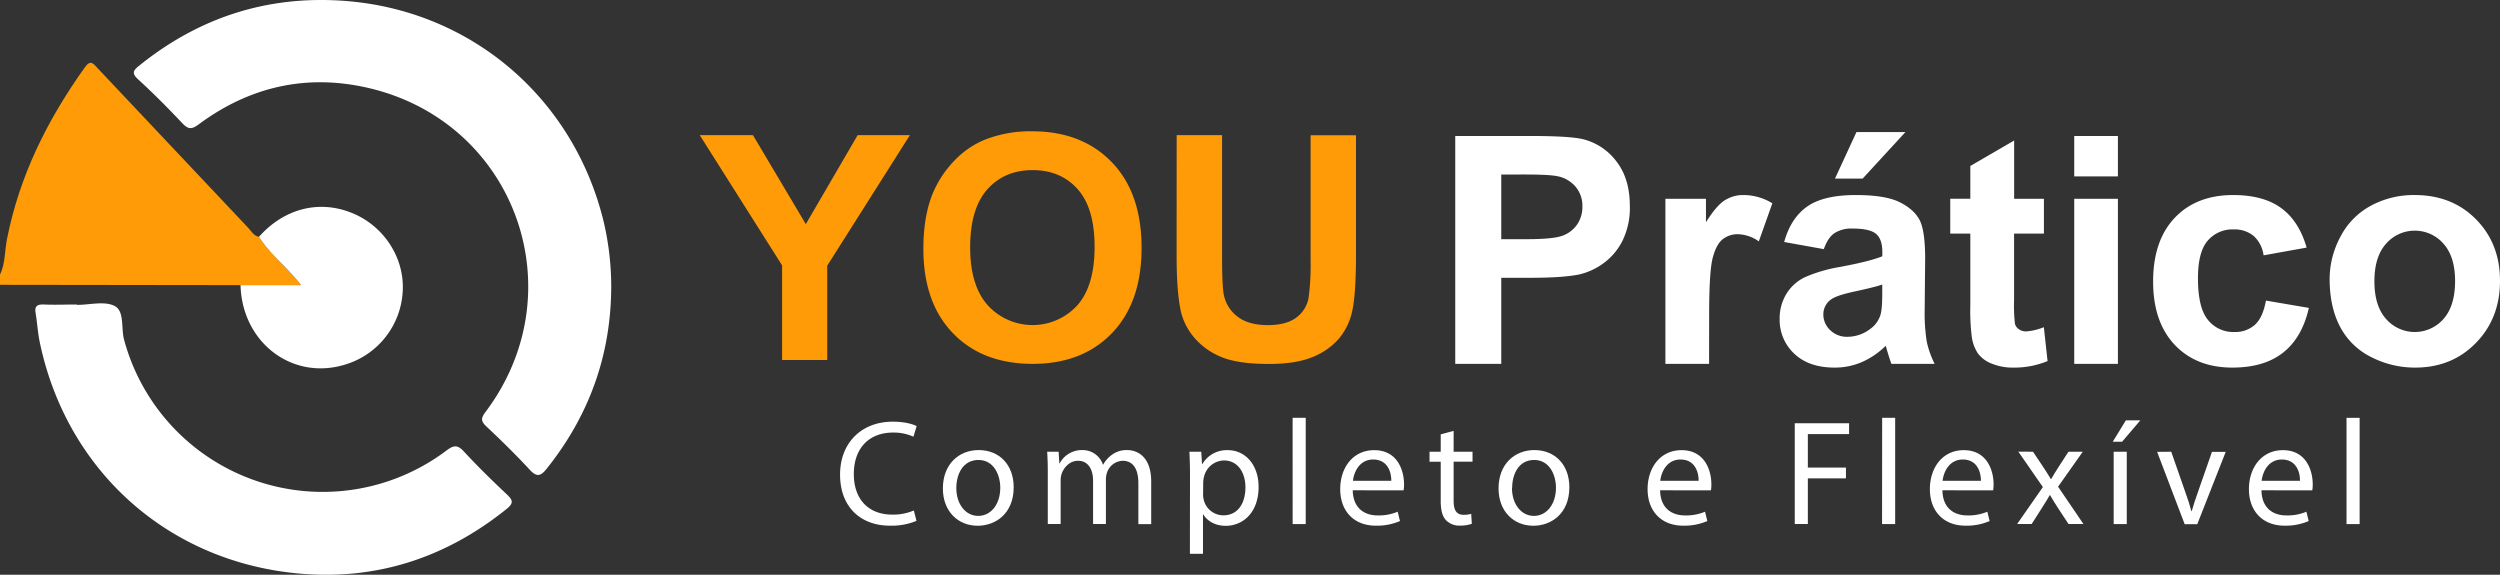 <svg xmlns="http://www.w3.org/2000/svg" viewBox="0 0 1005.19 231.1"><rect x="0" y="0" width="1005.19" height="231.1" fill="#333333" stroke="none"/><defs><style>.cls-1{fill:#fff;}.cls-2{fill:#fe9b06;}</style></defs><g id="Camada_2" data-name="Camada 2"><g id="Camada_1-2" data-name="Camada 1"><path class="cls-1" d="M368.49,209.43a26.08,26.08,0,0,1-10.72,1.93c-11.42,0-20-7.22-20-20.54,0-12.72,8.58-21.27,21.17-21.27,5,0,8.24,1.06,9.62,1.78l-1.29,4.26a19.41,19.41,0,0,0-8.16-1.67c-9.52,0-15.81,6.09-15.81,16.73,0,9.92,5.71,16.27,15.54,16.27a21.22,21.22,0,0,0,8.59-1.67Z"></path><path class="cls-1" d="M407.58,195.9c0,10.78-7.48,15.49-14.47,15.49-7.89,0-14-5.75-14-15,0-9.74,6.4-15.43,14.45-15.43C401.94,181,407.58,187,407.58,195.9Zm-23.07.34c0,6.38,3.65,11.19,8.82,11.19s8.86-4.75,8.86-11.35c0-4.92-2.48-11.14-8.77-11.14S384.51,190.72,384.51,196.24Z"></path><path class="cls-1" d="M421.29,189.49c0-3-.1-5.45-.24-7.86h4.6l.28,4.69h.14a10.05,10.05,0,0,1,9.19-5.35,8.56,8.56,0,0,1,8.2,5.83h.12a11.77,11.77,0,0,1,3.28-3.78,9.89,9.89,0,0,1,6.41-2.05c3.88,0,9.6,2.5,9.6,12.62v17.14h-5.16V194.27c0-5.63-2.08-9-6.32-9a6.9,6.9,0,0,0-6.29,4.76,8.52,8.52,0,0,0-.44,2.66v18H439.5V193.27c0-4.64-2.05-8-6.05-8-3.3,0-5.71,2.63-6.6,5.28a8.45,8.45,0,0,0-.39,2.61v17.54h-5.17Z"></path><path class="cls-1" d="M478.47,191.11c0-3.71-.1-6.73-.24-9.48H483l.3,5h.12A11.35,11.35,0,0,1,493.69,181c7.05,0,12.36,5.93,12.36,14.76,0,10.49-6.42,15.66-13.24,15.66-3.89,0-7.23-1.69-9-4.58h-.12v15.83h-5.26Zm5.26,7.78A10.05,10.05,0,0,0,484,201a8.14,8.14,0,0,0,7.92,6.2c5.61,0,8.84-4.6,8.84-11.27,0-5.8-3-10.79-8.64-10.79a8.4,8.4,0,0,0-8,6.52,8.92,8.92,0,0,0-.34,2.15Z"></path><path class="cls-1" d="M519.73,168H525v42.72h-5.26Z"></path><path class="cls-1" d="M543.91,197.13c.11,7.16,4.65,10.11,10,10.11a19.56,19.56,0,0,0,8.06-1.49l.93,3.75a23.4,23.4,0,0,1-9.71,1.86c-8.94,0-14.32-6-14.32-14.68S544,181,552.53,181c9.49,0,12,8.33,12,13.69a12.56,12.56,0,0,1-.18,2.47Zm15.49-3.8c.06-3.33-1.36-8.57-7.3-8.57-5.4,0-7.7,4.89-8.12,8.57Z"></path><path class="cls-1" d="M584.47,173.25v8.38h7.6v4h-7.6v15.68c0,3.63,1,5.68,4,5.68a10.36,10.36,0,0,0,3.07-.39l.24,4a13.38,13.38,0,0,1-4.73.73,7.39,7.39,0,0,1-5.71-2.24c-1.46-1.6-2.06-4.17-2.06-7.59V185.64h-4.5v-4h4.5v-7Z"></path><path class="cls-1" d="M631,195.9c0,10.78-7.47,15.49-14.47,15.49-7.89,0-14-5.75-14-15,0-9.74,6.4-15.43,14.44-15.43C625.39,181,631,187,631,195.9Zm-23.07.34c0,6.38,3.66,11.19,8.82,11.19s8.87-4.75,8.87-11.35c0-4.92-2.48-11.14-8.77-11.14S608,190.72,608,196.24Z"></path><path class="cls-1" d="M667.49,197.13c.1,7.16,4.64,10.11,10,10.11a19.56,19.56,0,0,0,8.06-1.49l.93,3.75a23.36,23.36,0,0,1-9.71,1.86c-8.94,0-14.31-6-14.31-14.68S667.6,181,676.1,181c9.49,0,12,8.33,12,13.69a12.56,12.56,0,0,1-.18,2.47Zm15.48-3.8c.06-3.33-1.36-8.57-7.29-8.57-5.41,0-7.7,4.89-8.13,8.57Z"></path><path class="cls-1" d="M721.63,170.18h21.84v4.36H726.89V188h15.32v4.34H726.89v18.35h-5.26Z"></path><path class="cls-1" d="M756.77,168H762v42.72h-5.27Z"></path><path class="cls-1" d="M781,197.13c.1,7.16,4.64,10.11,10,10.11a19.64,19.64,0,0,0,8.06-1.49l.92,3.75a23.36,23.36,0,0,1-9.71,1.86c-8.94,0-14.31-6-14.31-14.68S781.07,181,789.57,181c9.49,0,12,8.33,12,13.69a12.56,12.56,0,0,1-.18,2.47Zm15.49-3.8c0-3.33-1.37-8.57-7.3-8.57-5.4,0-7.7,4.89-8.13,8.57Z"></path><path class="cls-1" d="M817.42,181.63l4.17,6.23c1.09,1.64,2,3.12,3,4.74h.13c1-1.7,1.93-3.22,2.95-4.79l4-6.18h5.76l-9.93,14.06,10.2,15h-6l-4.31-6.54c-1.12-1.69-2.09-3.33-3.11-5.07h-.13c-1,1.77-1.95,3.3-3.09,5.07l-4.18,6.54h-5.84l10.35-14.85-9.88-14.25Z"></path><path class="cls-1" d="M860.58,169l-7.35,8.62h-3.74l5.27-8.62Zm-10.72,41.72v-29.1h5.26v29.1Z"></path><path class="cls-1" d="M873,181.63,878.71,198c1,2.69,1.73,5.09,2.38,7.51h.16c.66-2.42,1.5-4.84,2.43-7.51l5.7-16.32h5.53l-11.45,29.1h-5.05l-11.08-29.1Z"></path><path class="cls-1" d="M909.28,197.13c.11,7.16,4.65,10.11,10,10.11a19.6,19.6,0,0,0,8.06-1.49l.93,3.75a23.4,23.4,0,0,1-9.71,1.86c-8.94,0-14.32-6-14.32-14.68S909.39,181,917.89,181c9.49,0,12,8.33,12,13.69a12.41,12.41,0,0,1-.19,2.47Zm15.49-3.8c.05-3.33-1.37-8.57-7.3-8.57-5.4,0-7.7,4.89-8.12,8.57Z"></path><path class="cls-1" d="M943.48,168h5.27v42.72h-5.27Z"></path><path class="cls-2" d="M96.71,114.65,0,114.52v-4.09c2.15-4.49,1.87-9.47,2.79-14.2,5-25.52,16.3-48.1,31.29-69.11,2.4-3.36,3.48-1.49,5.16.29Q69.54,59.6,99.91,91.73c1.24,1.32,2.14,3.15,4.23,3.48,4.38,7.05,11.22,12,16.91,19.44Z"></path><path class="cls-1" d="M245.76,115.35c-.09,27.39-8.84,51.69-25.95,73.11-2.5,3.14-4.05,3.42-6.89.33-5.55-6-11.43-11.75-17.39-17.36-2.23-2.1-2.18-3.3-.34-5.76,36.53-48.51,12.08-116.53-47-130.29C123.33,29.59,100.37,34.81,79.9,50c-2.79,2.08-4.21,2.07-6.59-.45C67.6,43.49,61.7,37.54,55.53,31.9c-3-2.71-1.56-3.9.68-5.7,24-19.26,51.38-28.07,82-25.87C189.33,4,230.58,39.34,242.69,89A115,115,0,0,1,245.76,115.35Z"></path><path class="cls-1" d="M31,122.58c5.13,0,11.13-1.64,15.13.47s2.49,8.89,3.76,13.55a82.72,82.72,0,0,0,129.63,44.54c2.92-2.19,4.45-2.37,7,.4,5.55,6,11.42,11.73,17.38,17.35,2.41,2.27,2.58,3.5-.16,5.71-24.23,19.5-51.93,28.69-82.89,26.06-53.11-4.5-94.15-41.37-104.89-93.2-.79-3.82-1-7.76-1.64-11.61-.47-2.81.68-3.52,3.33-3.42,4.44.19,8.89,0,13.33,0Z"></path><path class="cls-1" d="M96.71,114.65h24.34c-5.69-7.4-12.53-12.39-16.91-19.44,10-11.26,23.84-14.89,37-9.73,12.84,5,21.33,17.71,20.81,31.05a32.53,32.53,0,0,1-23,30C117.69,153.21,97.35,137.86,96.71,114.65Z"></path><path class="cls-1" d="M585.12,146.3V54.67H614.8q16.88,0,22,1.38A24,24,0,0,1,650,65q5.32,6.9,5.32,17.84a29.93,29.93,0,0,1-3.07,14.19,25.11,25.11,0,0,1-7.78,9,26.63,26.63,0,0,1-9.59,4.34q-6.63,1.32-19.19,1.32H603.62V146.3Zm18.5-76.13v26h10.12q10.93,0,14.63-1.44a12.18,12.18,0,0,0,5.78-4.5,12.39,12.39,0,0,0,2.09-7.13,11.88,11.88,0,0,0-2.93-8.25,12.77,12.77,0,0,0-7.44-4.06q-3.32-.63-13.32-.63Z"></path><path class="cls-1" d="M687.18,146.3H669.62V79.92h16.31v9.44q4.19-6.69,7.53-8.81a13.84,13.84,0,0,1,7.6-2.13,22.28,22.28,0,0,1,11.56,3.32l-5.44,15.31a15.37,15.37,0,0,0-8.25-2.88,9.79,9.79,0,0,0-6.25,2q-2.56,2-4,7.35t-1.47,22.25Z"></path><path class="cls-1" d="M733.31,100.17,717.37,97.3q2.68-9.63,9.25-14.25t19.5-4.63q11.75,0,17.5,2.79t8.1,7.06q2.34,4.28,2.34,15.72l-.19,20.5a71.63,71.63,0,0,0,.84,12.91,38.29,38.29,0,0,0,3.16,8.9H760.5c-.46-1.17-1-2.89-1.69-5.19-.29-1-.5-1.73-.63-2.06a31.68,31.68,0,0,1-9.62,6.56,27.55,27.55,0,0,1-10.94,2.19q-10.25,0-16.16-5.56a18.52,18.52,0,0,1-5.9-14.06,18.84,18.84,0,0,1,2.69-10,17.57,17.57,0,0,1,7.53-6.75,58.94,58.94,0,0,1,14-4.09q12.3-2.31,17.06-4.31v-1.75q0-5.07-2.5-7.22c-1.67-1.44-4.81-2.16-9.44-2.16a12.64,12.64,0,0,0-7.31,1.84Q734.94,95.55,733.31,100.17Zm23.5,14.26q-3.37,1.11-10.69,2.68t-9.56,3.07a7.31,7.31,0,0,0-3.44,6.18,8.63,8.63,0,0,0,2.75,6.38,9.6,9.6,0,0,0,7,2.68,15.2,15.2,0,0,0,9.06-3.12,10.93,10.93,0,0,0,4.19-5.81c.46-1.5.69-4.35.69-8.57Zm-19-42.63,8.62-18.69h19.69L748.93,71.8Z"></path><path class="cls-1" d="M821.81,79.92v14h-12v26.76a68.27,68.27,0,0,0,.34,9.46,3.87,3.87,0,0,0,1.57,2.22,4.91,4.91,0,0,0,3,.88,22.59,22.59,0,0,0,7.06-1.69l1.5,13.63a35,35,0,0,1-13.88,2.62,22.06,22.06,0,0,1-8.56-1.59,12.49,12.49,0,0,1-5.59-4.13,16.29,16.29,0,0,1-2.47-6.84,84.56,84.56,0,0,1-.56-12.38V93.92h-8.07v-14h8.07V66.73l17.62-10.24V79.92Z"></path><path class="cls-1" d="M834,70.92V54.67h17.56V70.92Zm0,75.38V79.92h17.56V146.3Z"></path><path class="cls-1" d="M927.44,99.55l-17.31,3.12a12.63,12.63,0,0,0-4-7.81,12,12,0,0,0-8-2.62,13.11,13.11,0,0,0-10.47,4.53q-3.92,4.53-3.91,15.16,0,11.8,4,16.68a13,13,0,0,0,10.65,4.88,11.81,11.81,0,0,0,8.19-2.85q3.2-2.83,4.5-9.78l17.25,2.94q-2.68,11.88-10.31,17.94t-20.44,6.06q-14.56,0-23.22-9.19t-8.65-25.43q0-16.44,8.69-25.6t23.5-9.16q12.12,0,19.28,5.22T927.44,99.55Z"></path><path class="cls-1" d="M936.69,112.17A36,36,0,0,1,941,95.24a29.6,29.6,0,0,1,12.22-12.5,36.22,36.22,0,0,1,17.66-4.32q15.06,0,24.69,9.79t9.62,24.71q0,15.08-9.72,25T971,147.8a38.4,38.4,0,0,1-17.4-4.13A28.24,28.24,0,0,1,941,131.58Q936.7,123.61,936.69,112.17Zm18,.94q0,9.87,4.69,15.13a15.32,15.32,0,0,0,23.09,0q4.66-5.25,4.66-15.25,0-9.75-4.66-15a15.32,15.32,0,0,0-23.09,0Q954.69,103.24,954.69,113.11Z"></path><path class="cls-2" d="M314.46,144.76V106.7L281.34,54.33h21.4L324,90.11l20.85-35.78h21l-33.24,52.49v37.94Z"></path><path class="cls-2" d="M371.27,100.1q0-13.81,4.13-23.19a42.73,42.73,0,0,1,8.42-12.4,35.31,35.31,0,0,1,11.69-8.14A49.57,49.57,0,0,1,415,52.79q20,0,32,12.4t12,34.48q0,21.9-11.9,34.26T415.25,146.3q-20.17,0-32.07-12.3T371.27,100.1Zm18.81-.62q0,15.36,7.1,23.29a24.38,24.38,0,0,0,35.93.06q7-7.86,7-23.59,0-15.55-6.82-23.19t-18.1-7.65q-11.29,0-18.2,7.74T390.08,99.48Z"></path><path class="cls-2" d="M473.11,54.33h18.26v49q0,11.66.68,15.11a14.63,14.63,0,0,0,5.58,8.91q4.41,3.36,12.06,3.37t11.72-3.18a12.59,12.59,0,0,0,4.75-7.8,102.54,102.54,0,0,0,.8-15.36v-50h18.26v47.5q0,16.28-1.49,23a25.36,25.36,0,0,1-5.45,11.34,27.6,27.6,0,0,1-10.64,7.38q-6.67,2.74-17.4,2.74-12.94,0-19.64-3A28.05,28.05,0,0,1,480,135.54a24.91,24.91,0,0,1-5.12-10q-1.8-7.77-1.79-22.94Z"></path></g></g></svg>